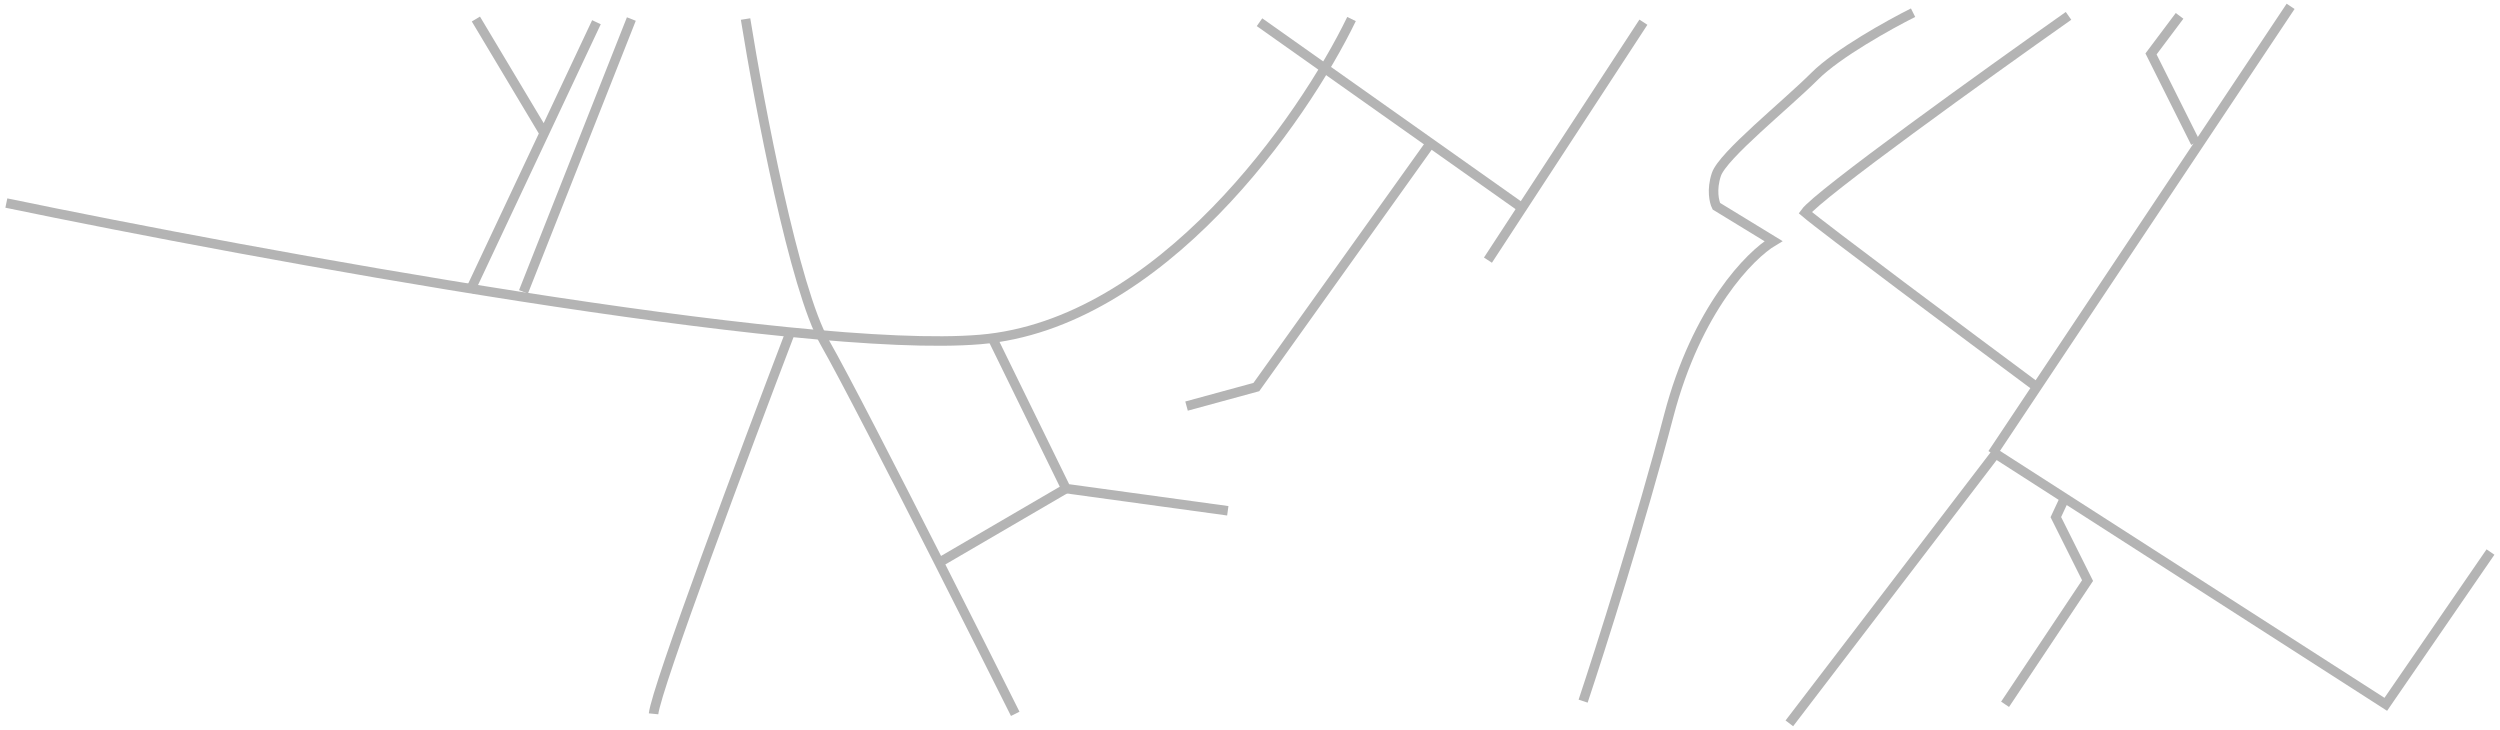 <svg width="394" height="115" viewBox="0 0 394 115" fill="none" xmlns="http://www.w3.org/2000/svg">
<path d="M392.5 87L376 111L325.399 78.5M282 114L314.5 71.5L325.399 78.5M325.399 78.5L324 81.5L329 91.5L316 111" stroke="#B4B4B4" stroke-width="1.5"/>
<path d="M361 1L314 71.5" stroke="#B4B4B4" stroke-width="1.5"/>
<path d="M343.5 2.5L339 8.5L346 22.5M326 2.5C313 11.667 286.5 30.7 284.5 33.5C287.3 35.9 310 52.833 321 61" stroke="#B4B4B4" stroke-width="1.5"/>
<path d="M301.5 2C297.833 3.833 289.6 8.4 286 12C281.5 16.5 271.5 24.5 270.5 27.5C269.7 29.9 270.166 31.833 270.5 32.5L279.5 38C275.833 40.167 267.4 48.7 263 65.5C258.6 82.3 252.167 102.5 249.5 110.5" stroke="#B4B4B4" stroke-width="1.5"/>
<path d="M259 3.5L234.5 41" stroke="#B4B4B4" stroke-width="1.5"/>
<path d="M198.5 3.5L239.5 32.5" stroke="#B4B4B4" stroke-width="1.5"/>
<path d="M187 64L198 61L225.5 22.5" stroke="#B4B4B4" stroke-width="1.5"/>
<path d="M213 3C205.333 18.833 182.9 51.1 154.5 53.5C126.1 55.9 40.333 40.167 1 32" stroke="#B4B4B4" stroke-width="1.5"/>
<path d="M156.5 53.5L168 77L193.5 80.5" stroke="#B4B4B4" stroke-width="1.5"/>
<path d="M117.5 3C119.667 16.5 125.2 45.6 130 54C132.965 59.189 140.663 74.186 148 88.665M160 112.5C156.942 106.384 152.54 97.624 148 88.665M148 88.665L168 77" stroke="#B4B4B4" stroke-width="1.5"/>
<path d="M124.5 52.5C117.5 70.833 103.4 108.5 103 112.5" stroke="#B4B4B4" stroke-width="1.5"/>
<path d="M99.5 3L82.5 46" stroke="#B4B4B4" stroke-width="1.5"/>
<path d="M94 3.5L85.765 21M74 46L85.765 21M75 3L85.765 21" stroke="#B4B4B4" stroke-width="1.5"/>
</svg>
